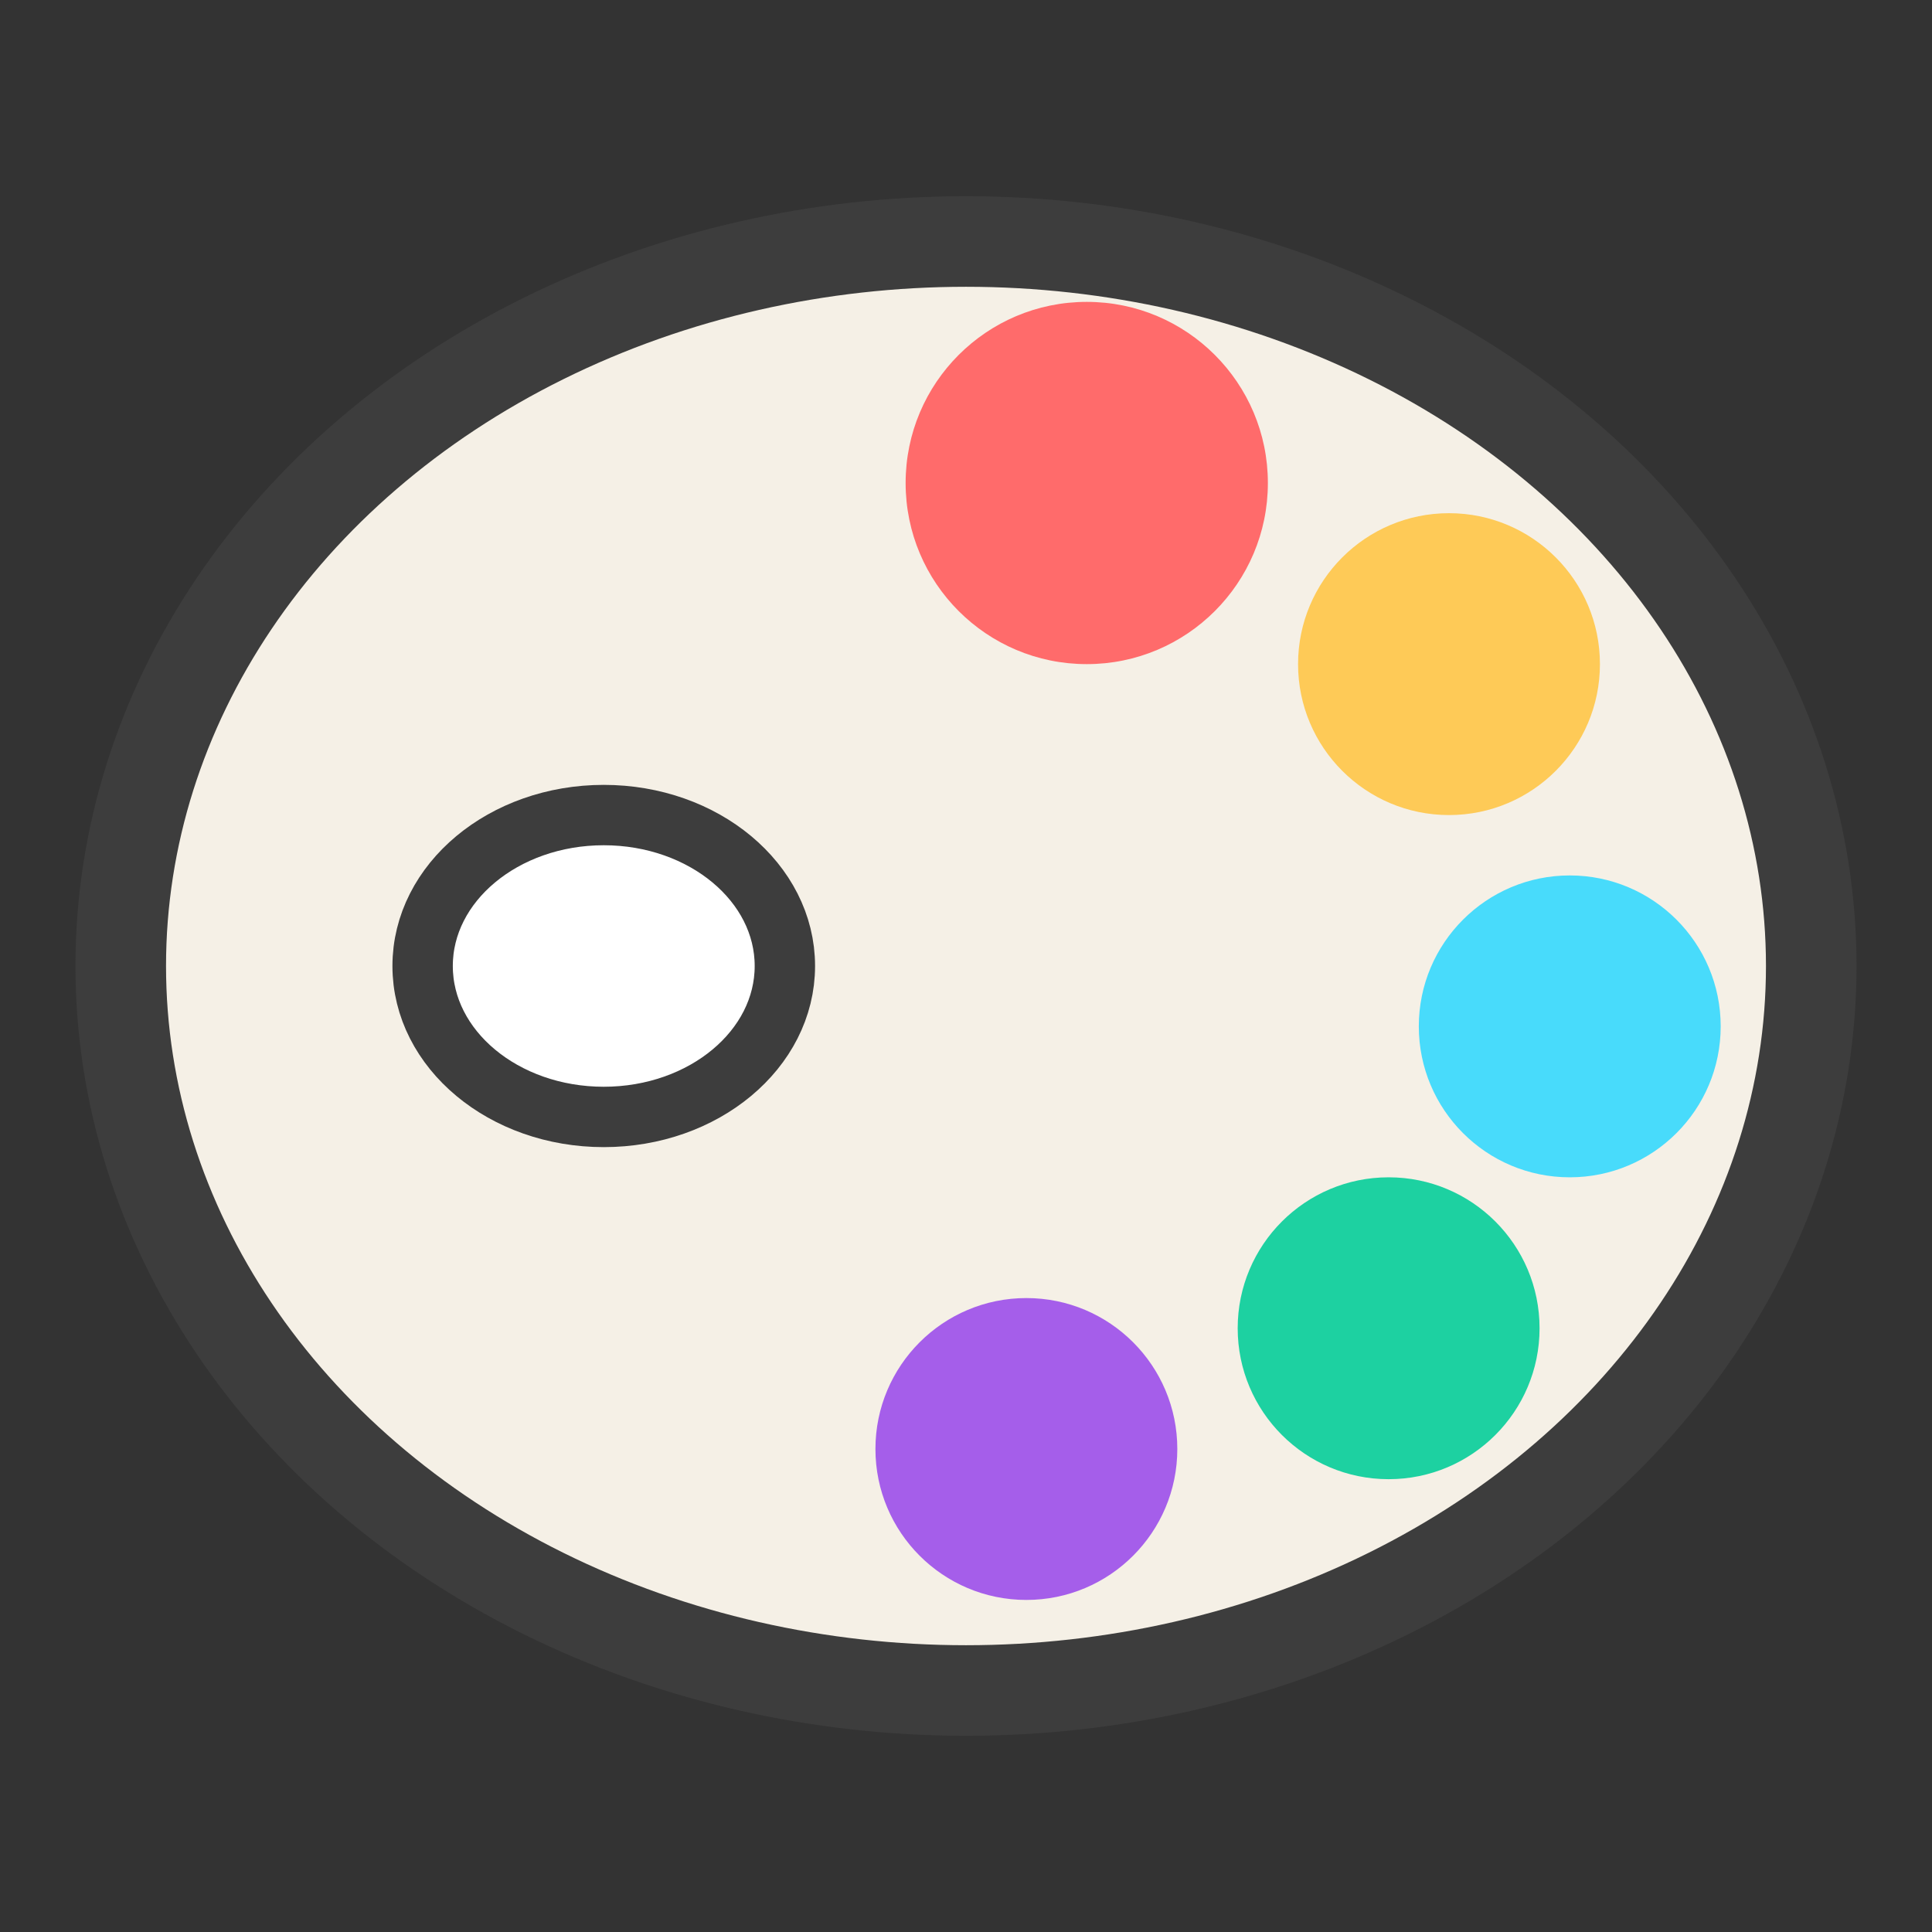 <svg xmlns="http://www.w3.org/2000/svg" viewBox="0 0 32 32">
  <rect x="0" y="0" width="32" height="32" fill="#333333" stroke="none"/>
  <!-- Palette base -->
  <ellipse cx="16" cy="16" rx="14" ry="12" fill="#f5f0e6" stroke="#3d3d3d" stroke-width="1.5"/>

  <!-- Thumb hole -->
  <ellipse cx="10" cy="16" rx="3" ry="2.5" fill="#fff" stroke="#3d3d3d" stroke-width="1"/>

  <!-- Paint dots -->
  <circle cx="18" cy="8" r="3" fill="#ff6b6b"/>
  <circle cx="24" cy="11" r="2.5" fill="#feca57"/>
  <circle cx="26" cy="17" r="2.5" fill="#48dbfb"/>
  <circle cx="23" cy="22" r="2.5" fill="#1dd1a1"/>
  <circle cx="17" cy="24" r="2.5" fill="#a55eea"/>
</svg>
